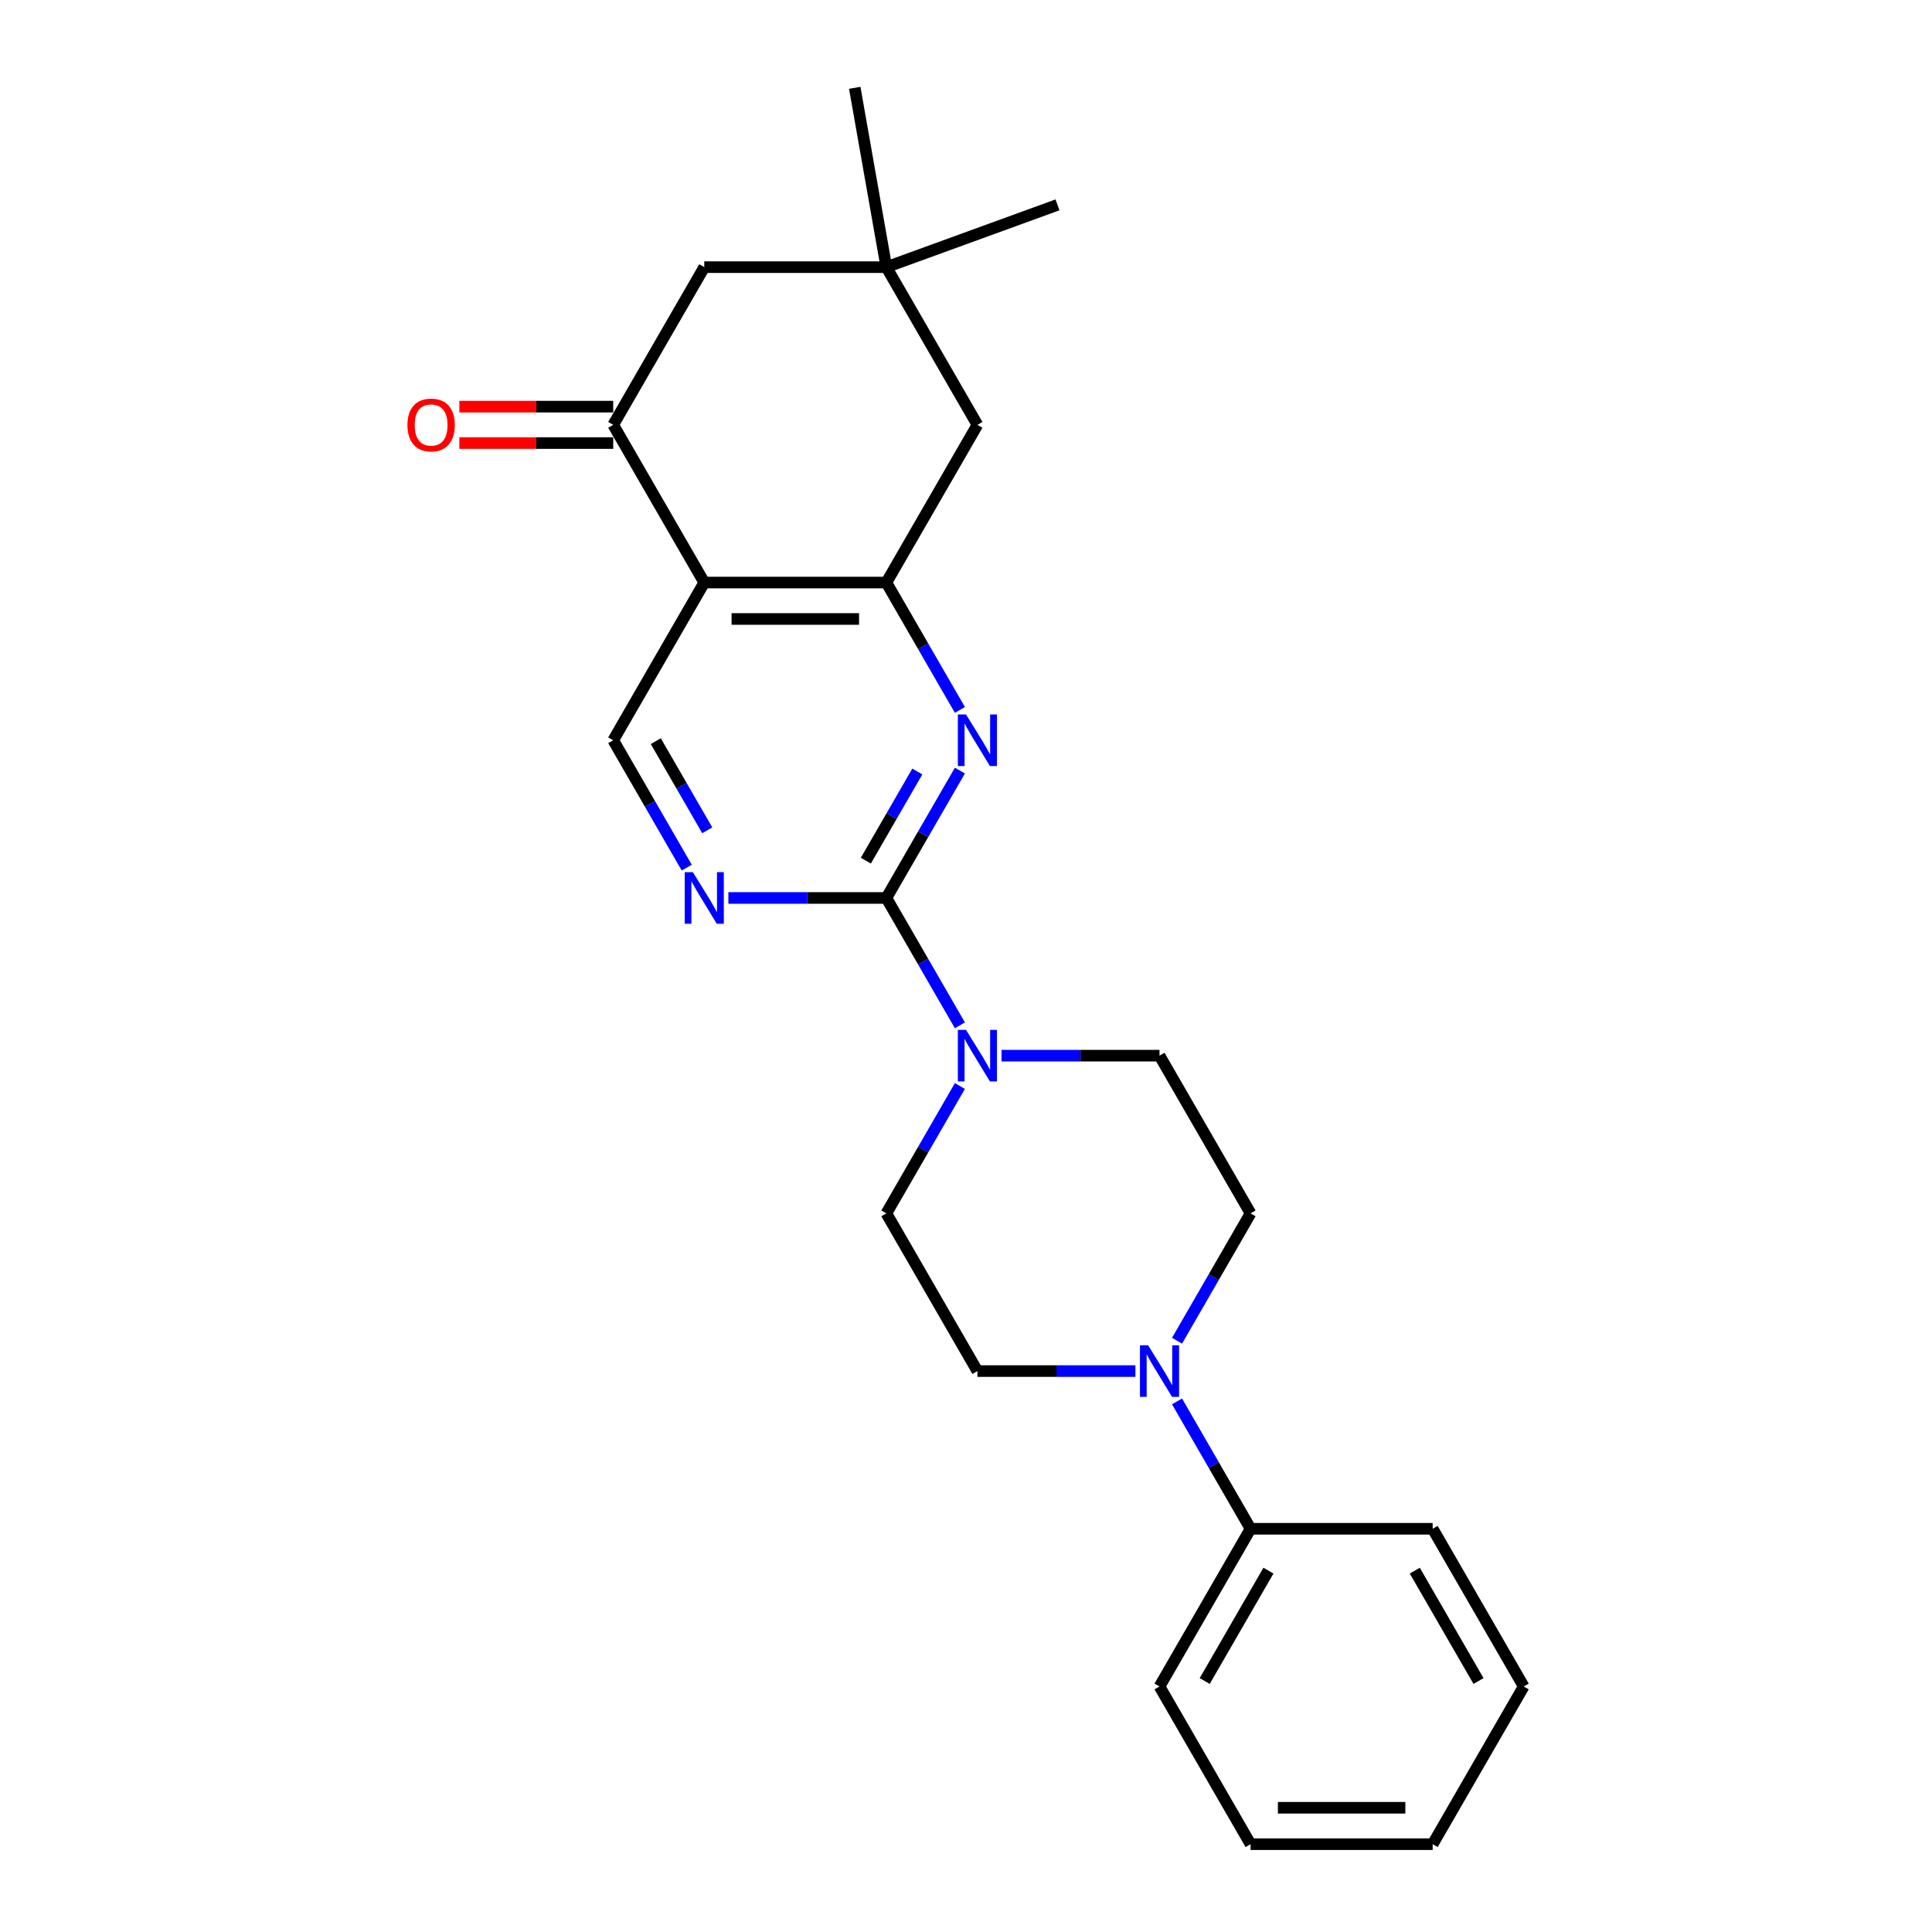 <?xml version='1.0' encoding='iso-8859-1'?>
<svg version='1.1' baseProfile='full'
              xmlns='http://www.w3.org/2000/svg'
                      xmlns:rdkit='http://www.rdkit.org/xml'
                      xmlns:xlink='http://www.w3.org/1999/xlink'
                  xml:space='preserve'
width='1000px' height='1000px' viewBox='0 0 1000 1000'>
<!-- END OF HEADER -->
<rect style='opacity:1.0;fill:#FFFFFF;stroke:none' width='1000' height='1000' x='0' y='0'> </rect>
<path class='bond-1' d='M 458.782,464.784 L 477.812,431.822' style='fill:none;fill-rule:evenodd;stroke:#000000;stroke-width:6px;stroke-linecap:butt;stroke-linejoin:miter;stroke-opacity:1' />
<path class='bond-1' d='M 477.812,431.822 L 496.843,398.86' style='fill:none;fill-rule:evenodd;stroke:#0000FF;stroke-width:6px;stroke-linecap:butt;stroke-linejoin:miter;stroke-opacity:1' />
<path class='bond-1' d='M 448.166,445.47 L 461.487,422.397' style='fill:none;fill-rule:evenodd;stroke:#000000;stroke-width:6px;stroke-linecap:butt;stroke-linejoin:miter;stroke-opacity:1' />
<path class='bond-1' d='M 461.487,422.397 L 474.809,399.324' style='fill:none;fill-rule:evenodd;stroke:#0000FF;stroke-width:6px;stroke-linecap:butt;stroke-linejoin:miter;stroke-opacity:1' />
<path class='bond-3' d='M 458.782,464.784 L 477.812,497.746' style='fill:none;fill-rule:evenodd;stroke:#000000;stroke-width:6px;stroke-linecap:butt;stroke-linejoin:miter;stroke-opacity:1' />
<path class='bond-3' d='M 477.812,497.746 L 496.843,530.708' style='fill:none;fill-rule:evenodd;stroke:#0000FF;stroke-width:6px;stroke-linecap:butt;stroke-linejoin:miter;stroke-opacity:1' />
<path class='bond-5' d='M 458.782,464.784 L 417.894,464.784' style='fill:none;fill-rule:evenodd;stroke:#000000;stroke-width:6px;stroke-linecap:butt;stroke-linejoin:miter;stroke-opacity:1' />
<path class='bond-5' d='M 417.894,464.784 L 377.007,464.784' style='fill:none;fill-rule:evenodd;stroke:#0000FF;stroke-width:6px;stroke-linecap:butt;stroke-linejoin:miter;stroke-opacity:1' />
<path class='bond-0' d='M 364.527,301.531 L 317.4,383.158' style='fill:none;fill-rule:evenodd;stroke:#000000;stroke-width:6px;stroke-linecap:butt;stroke-linejoin:miter;stroke-opacity:1' />
<path class='bond-4' d='M 364.527,301.531 L 317.4,219.904' style='fill:none;fill-rule:evenodd;stroke:#000000;stroke-width:6px;stroke-linecap:butt;stroke-linejoin:miter;stroke-opacity:1' />
<path class='bond-24' d='M 364.527,301.531 L 458.782,301.531' style='fill:none;fill-rule:evenodd;stroke:#000000;stroke-width:6px;stroke-linecap:butt;stroke-linejoin:miter;stroke-opacity:1' />
<path class='bond-24' d='M 378.665,320.382 L 444.644,320.382' style='fill:none;fill-rule:evenodd;stroke:#000000;stroke-width:6px;stroke-linecap:butt;stroke-linejoin:miter;stroke-opacity:1' />
<path class='bond-2' d='M 496.843,367.455 L 477.812,334.493' style='fill:none;fill-rule:evenodd;stroke:#0000FF;stroke-width:6px;stroke-linecap:butt;stroke-linejoin:miter;stroke-opacity:1' />
<path class='bond-2' d='M 477.812,334.493 L 458.782,301.531' style='fill:none;fill-rule:evenodd;stroke:#000000;stroke-width:6px;stroke-linecap:butt;stroke-linejoin:miter;stroke-opacity:1' />
<path class='bond-9' d='M 458.782,301.531 L 505.909,219.904' style='fill:none;fill-rule:evenodd;stroke:#000000;stroke-width:6px;stroke-linecap:butt;stroke-linejoin:miter;stroke-opacity:1' />
<path class='bond-11' d='M 496.843,562.114 L 477.812,595.076' style='fill:none;fill-rule:evenodd;stroke:#0000FF;stroke-width:6px;stroke-linecap:butt;stroke-linejoin:miter;stroke-opacity:1' />
<path class='bond-11' d='M 477.812,595.076 L 458.782,628.038' style='fill:none;fill-rule:evenodd;stroke:#000000;stroke-width:6px;stroke-linecap:butt;stroke-linejoin:miter;stroke-opacity:1' />
<path class='bond-12' d='M 518.388,546.411 L 559.276,546.411' style='fill:none;fill-rule:evenodd;stroke:#0000FF;stroke-width:6px;stroke-linecap:butt;stroke-linejoin:miter;stroke-opacity:1' />
<path class='bond-12' d='M 559.276,546.411 L 600.164,546.411' style='fill:none;fill-rule:evenodd;stroke:#000000;stroke-width:6px;stroke-linecap:butt;stroke-linejoin:miter;stroke-opacity:1' />
<path class='bond-10' d='M 317.4,219.904 L 364.527,138.277' style='fill:none;fill-rule:evenodd;stroke:#000000;stroke-width:6px;stroke-linecap:butt;stroke-linejoin:miter;stroke-opacity:1' />
<path class='bond-15' d='M 317.4,210.479 L 277.577,210.479' style='fill:none;fill-rule:evenodd;stroke:#000000;stroke-width:6px;stroke-linecap:butt;stroke-linejoin:miter;stroke-opacity:1' />
<path class='bond-15' d='M 277.577,210.479 L 237.755,210.479' style='fill:none;fill-rule:evenodd;stroke:#FF0000;stroke-width:6px;stroke-linecap:butt;stroke-linejoin:miter;stroke-opacity:1' />
<path class='bond-15' d='M 317.4,229.329 L 277.577,229.329' style='fill:none;fill-rule:evenodd;stroke:#000000;stroke-width:6px;stroke-linecap:butt;stroke-linejoin:miter;stroke-opacity:1' />
<path class='bond-15' d='M 277.577,229.329 L 237.755,229.329' style='fill:none;fill-rule:evenodd;stroke:#FF0000;stroke-width:6px;stroke-linecap:butt;stroke-linejoin:miter;stroke-opacity:1' />
<path class='bond-7' d='M 355.461,449.082 L 336.431,416.12' style='fill:none;fill-rule:evenodd;stroke:#0000FF;stroke-width:6px;stroke-linecap:butt;stroke-linejoin:miter;stroke-opacity:1' />
<path class='bond-7' d='M 336.431,416.12 L 317.4,383.158' style='fill:none;fill-rule:evenodd;stroke:#000000;stroke-width:6px;stroke-linecap:butt;stroke-linejoin:miter;stroke-opacity:1' />
<path class='bond-7' d='M 366.077,429.768 L 352.756,406.694' style='fill:none;fill-rule:evenodd;stroke:#0000FF;stroke-width:6px;stroke-linecap:butt;stroke-linejoin:miter;stroke-opacity:1' />
<path class='bond-7' d='M 352.756,406.694 L 339.435,383.621' style='fill:none;fill-rule:evenodd;stroke:#000000;stroke-width:6px;stroke-linecap:butt;stroke-linejoin:miter;stroke-opacity:1' />
<path class='bond-6' d='M 609.23,693.962 L 628.26,661' style='fill:none;fill-rule:evenodd;stroke:#0000FF;stroke-width:6px;stroke-linecap:butt;stroke-linejoin:miter;stroke-opacity:1' />
<path class='bond-6' d='M 628.26,661 L 647.291,628.038' style='fill:none;fill-rule:evenodd;stroke:#000000;stroke-width:6px;stroke-linecap:butt;stroke-linejoin:miter;stroke-opacity:1' />
<path class='bond-16' d='M 609.23,725.368 L 628.26,758.33' style='fill:none;fill-rule:evenodd;stroke:#0000FF;stroke-width:6px;stroke-linecap:butt;stroke-linejoin:miter;stroke-opacity:1' />
<path class='bond-16' d='M 628.26,758.33 L 647.291,791.292' style='fill:none;fill-rule:evenodd;stroke:#000000;stroke-width:6px;stroke-linecap:butt;stroke-linejoin:miter;stroke-opacity:1' />
<path class='bond-25' d='M 587.684,709.665 L 546.797,709.665' style='fill:none;fill-rule:evenodd;stroke:#0000FF;stroke-width:6px;stroke-linecap:butt;stroke-linejoin:miter;stroke-opacity:1' />
<path class='bond-25' d='M 546.797,709.665 L 505.909,709.665' style='fill:none;fill-rule:evenodd;stroke:#000000;stroke-width:6px;stroke-linecap:butt;stroke-linejoin:miter;stroke-opacity:1' />
<path class='bond-8' d='M 458.782,138.277 L 505.909,219.904' style='fill:none;fill-rule:evenodd;stroke:#000000;stroke-width:6px;stroke-linecap:butt;stroke-linejoin:miter;stroke-opacity:1' />
<path class='bond-17' d='M 458.782,138.277 L 547.352,106.04' style='fill:none;fill-rule:evenodd;stroke:#000000;stroke-width:6px;stroke-linecap:butt;stroke-linejoin:miter;stroke-opacity:1' />
<path class='bond-18' d='M 458.782,138.277 L 442.415,45.455' style='fill:none;fill-rule:evenodd;stroke:#000000;stroke-width:6px;stroke-linecap:butt;stroke-linejoin:miter;stroke-opacity:1' />
<path class='bond-26' d='M 458.782,138.277 L 364.527,138.277' style='fill:none;fill-rule:evenodd;stroke:#000000;stroke-width:6px;stroke-linecap:butt;stroke-linejoin:miter;stroke-opacity:1' />
<path class='bond-14' d='M 458.782,628.038 L 505.909,709.665' style='fill:none;fill-rule:evenodd;stroke:#000000;stroke-width:6px;stroke-linecap:butt;stroke-linejoin:miter;stroke-opacity:1' />
<path class='bond-13' d='M 600.164,546.411 L 647.291,628.038' style='fill:none;fill-rule:evenodd;stroke:#000000;stroke-width:6px;stroke-linecap:butt;stroke-linejoin:miter;stroke-opacity:1' />
<path class='bond-19' d='M 647.291,791.292 L 600.164,872.919' style='fill:none;fill-rule:evenodd;stroke:#000000;stroke-width:6px;stroke-linecap:butt;stroke-linejoin:miter;stroke-opacity:1' />
<path class='bond-19' d='M 656.547,812.961 L 623.558,870.1' style='fill:none;fill-rule:evenodd;stroke:#000000;stroke-width:6px;stroke-linecap:butt;stroke-linejoin:miter;stroke-opacity:1' />
<path class='bond-20' d='M 647.291,791.292 L 741.545,791.292' style='fill:none;fill-rule:evenodd;stroke:#000000;stroke-width:6px;stroke-linecap:butt;stroke-linejoin:miter;stroke-opacity:1' />
<path class='bond-22' d='M 600.164,872.919 L 647.291,954.545' style='fill:none;fill-rule:evenodd;stroke:#000000;stroke-width:6px;stroke-linecap:butt;stroke-linejoin:miter;stroke-opacity:1' />
<path class='bond-21' d='M 741.545,791.292 L 788.673,872.919' style='fill:none;fill-rule:evenodd;stroke:#000000;stroke-width:6px;stroke-linecap:butt;stroke-linejoin:miter;stroke-opacity:1' />
<path class='bond-21' d='M 732.289,812.961 L 765.278,870.1' style='fill:none;fill-rule:evenodd;stroke:#000000;stroke-width:6px;stroke-linecap:butt;stroke-linejoin:miter;stroke-opacity:1' />
<path class='bond-23' d='M 788.673,872.919 L 741.545,954.545' style='fill:none;fill-rule:evenodd;stroke:#000000;stroke-width:6px;stroke-linecap:butt;stroke-linejoin:miter;stroke-opacity:1' />
<path class='bond-27' d='M 647.291,954.545 L 741.545,954.545' style='fill:none;fill-rule:evenodd;stroke:#000000;stroke-width:6px;stroke-linecap:butt;stroke-linejoin:miter;stroke-opacity:1' />
<path class='bond-27' d='M 661.429,935.695 L 727.407,935.695' style='fill:none;fill-rule:evenodd;stroke:#000000;stroke-width:6px;stroke-linecap:butt;stroke-linejoin:miter;stroke-opacity:1' />
<path  class='atom-2' d='M 500.009 369.811
L 508.756 383.949
Q 509.623 385.344, 511.018 387.87
Q 512.413 390.396, 512.488 390.547
L 512.488 369.811
L 516.032 369.811
L 516.032 396.504
L 512.375 396.504
L 502.987 381.046
Q 501.894 379.237, 500.725 377.163
Q 499.594 375.089, 499.255 374.449
L 499.255 396.504
L 495.786 396.504
L 495.786 369.811
L 500.009 369.811
' fill='#0000FF'/>
<path  class='atom-4' d='M 500.009 533.065
L 508.756 547.203
Q 509.623 548.598, 511.018 551.124
Q 512.413 553.65, 512.488 553.801
L 512.488 533.065
L 516.032 533.065
L 516.032 559.758
L 512.375 559.758
L 502.987 544.3
Q 501.894 542.49, 500.725 540.417
Q 499.594 538.343, 499.255 537.702
L 499.255 559.758
L 495.786 559.758
L 495.786 533.065
L 500.009 533.065
' fill='#0000FF'/>
<path  class='atom-6' d='M 358.627 451.438
L 367.374 465.576
Q 368.241 466.971, 369.636 469.497
Q 371.031 472.023, 371.106 472.174
L 371.106 451.438
L 374.65 451.438
L 374.65 478.131
L 370.993 478.131
L 361.605 462.673
Q 360.512 460.863, 359.343 458.79
Q 358.212 456.716, 357.873 456.075
L 357.873 478.131
L 354.404 478.131
L 354.404 451.438
L 358.627 451.438
' fill='#0000FF'/>
<path  class='atom-7' d='M 594.263 696.319
L 603.01 710.457
Q 603.877 711.852, 605.272 714.378
Q 606.667 716.904, 606.743 717.055
L 606.743 696.319
L 610.287 696.319
L 610.287 723.011
L 606.629 723.011
L 597.242 707.554
Q 596.148 705.744, 594.98 703.67
Q 593.849 701.597, 593.509 700.956
L 593.509 723.011
L 590.041 723.011
L 590.041 696.319
L 594.263 696.319
' fill='#0000FF'/>
<path  class='atom-16' d='M 210.892 219.979
Q 210.892 213.57, 214.059 209.988
Q 217.226 206.407, 223.145 206.407
Q 229.065 206.407, 232.232 209.988
Q 235.399 213.57, 235.399 219.979
Q 235.399 226.464, 232.194 230.159
Q 228.989 233.816, 223.145 233.816
Q 217.264 233.816, 214.059 230.159
Q 210.892 226.502, 210.892 219.979
M 223.145 230.8
Q 227.217 230.8, 229.404 228.085
Q 231.628 225.333, 231.628 219.979
Q 231.628 214.739, 229.404 212.1
Q 227.217 209.423, 223.145 209.423
Q 219.074 209.423, 216.849 212.062
Q 214.663 214.701, 214.663 219.979
Q 214.663 225.371, 216.849 228.085
Q 219.074 230.8, 223.145 230.8
' fill='#FF0000'/>
</svg>

